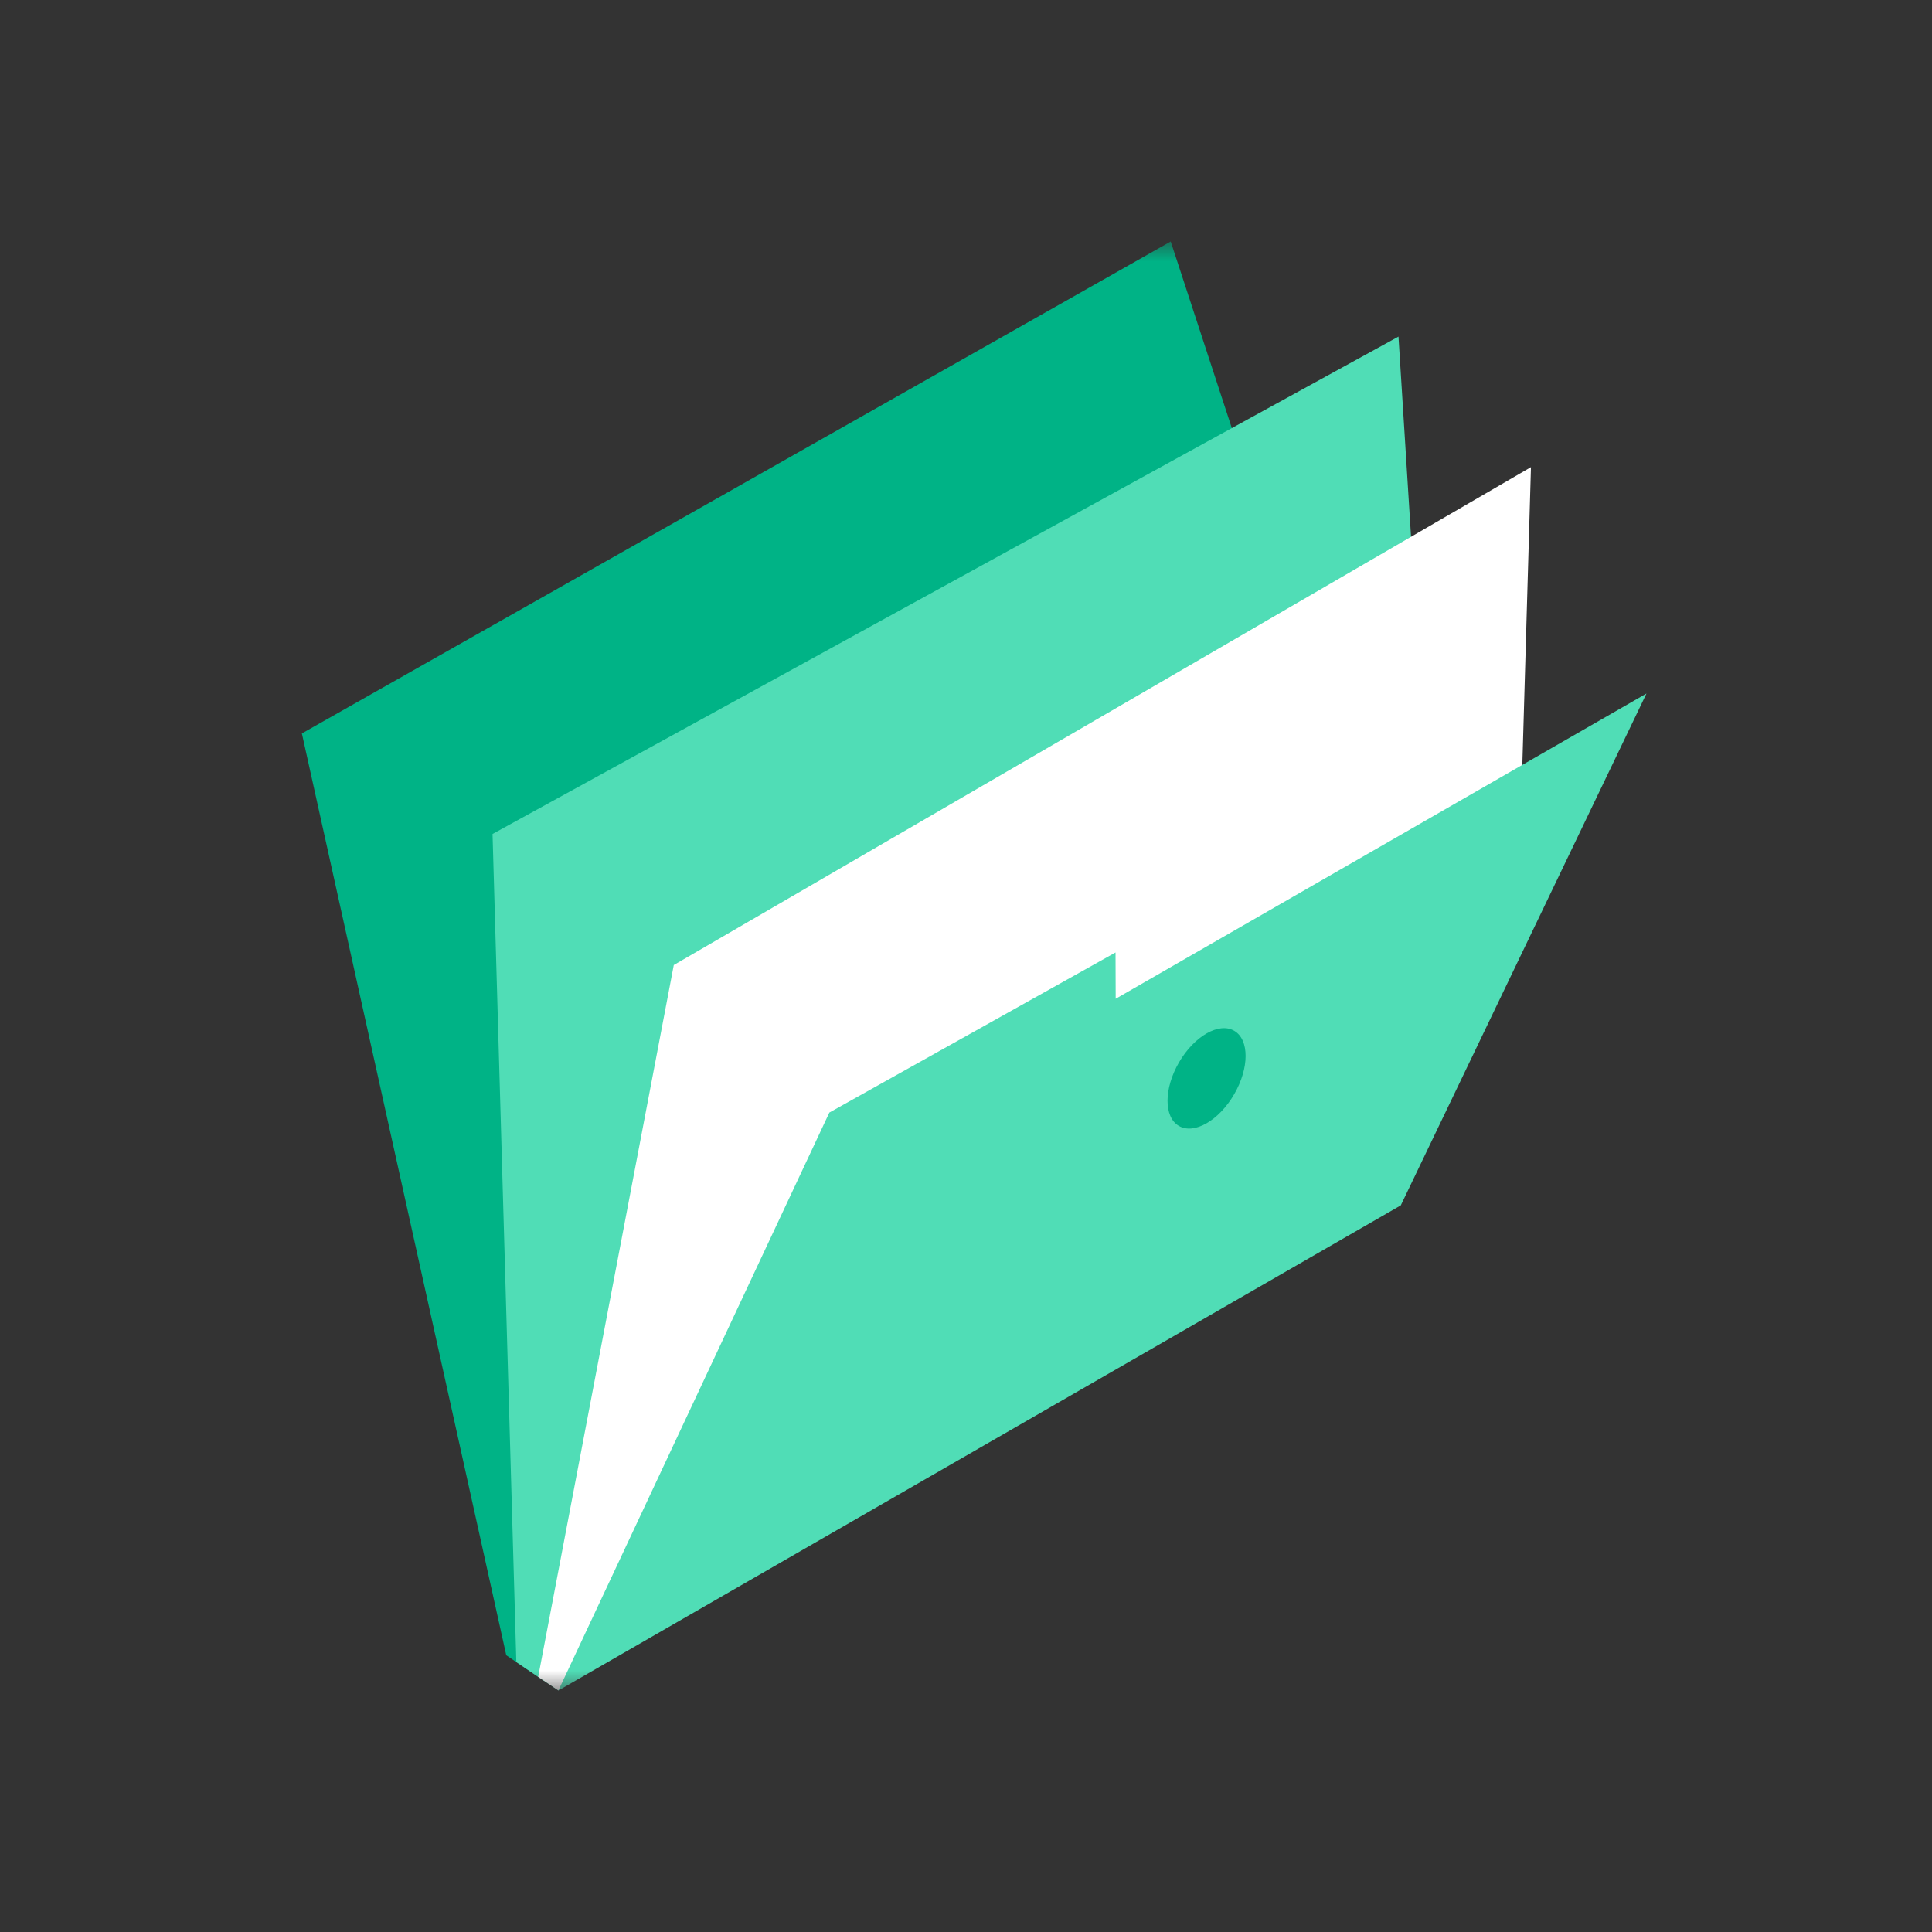 <svg width="48" height="48" viewBox="0 0 48 48" fill="none" xmlns="http://www.w3.org/2000/svg">
<rect x="0" y="0" width="48" height="48" fill="#333333" stroke="none"/>
<mask id="mask0_6427_47199" style="mask-type:alpha" maskUnits="userSpaceOnUse" x="6" y="6" width="36" height="36">
<rect x="6" y="6" width="36" height="36" fill="#D9D9D9"/>
</mask>
<g mask="url(#mask0_6427_47199)">
<path d="M12.578 41.124L7.5 18.222L29.086 6L34.051 21.16L23.427 27.252V26.573L20.608 28.113L13.873 42L12.578 41.124Z" fill="#00B386"/>
<path d="M12.828 41.293L12.237 20.72L34.745 8.363L35.291 17.068L17.851 27.197L13.518 41.762L12.828 41.293Z" fill="#50DDB6"/>
<path d="M13.371 41.661L16.74 23.976L38.036 11.606L37.749 21.517L21.777 30.93L13.873 42L13.371 41.661Z" fill="white"/>
<path d="M13.873 42L20.605 27.641L27.715 23.664L27.719 24.814L40.906 17.23L34.802 29.947L13.873 42Z" fill="#50DDB6"/>
<path d="M30.661 27.189C31.041 26.537 31.042 25.829 30.664 25.61C30.286 25.39 29.672 25.741 29.292 26.394C28.913 27.047 28.912 27.754 29.29 27.974C29.668 28.193 30.282 27.842 30.661 27.189Z" fill="#00B386"/>
</g>
</svg>
